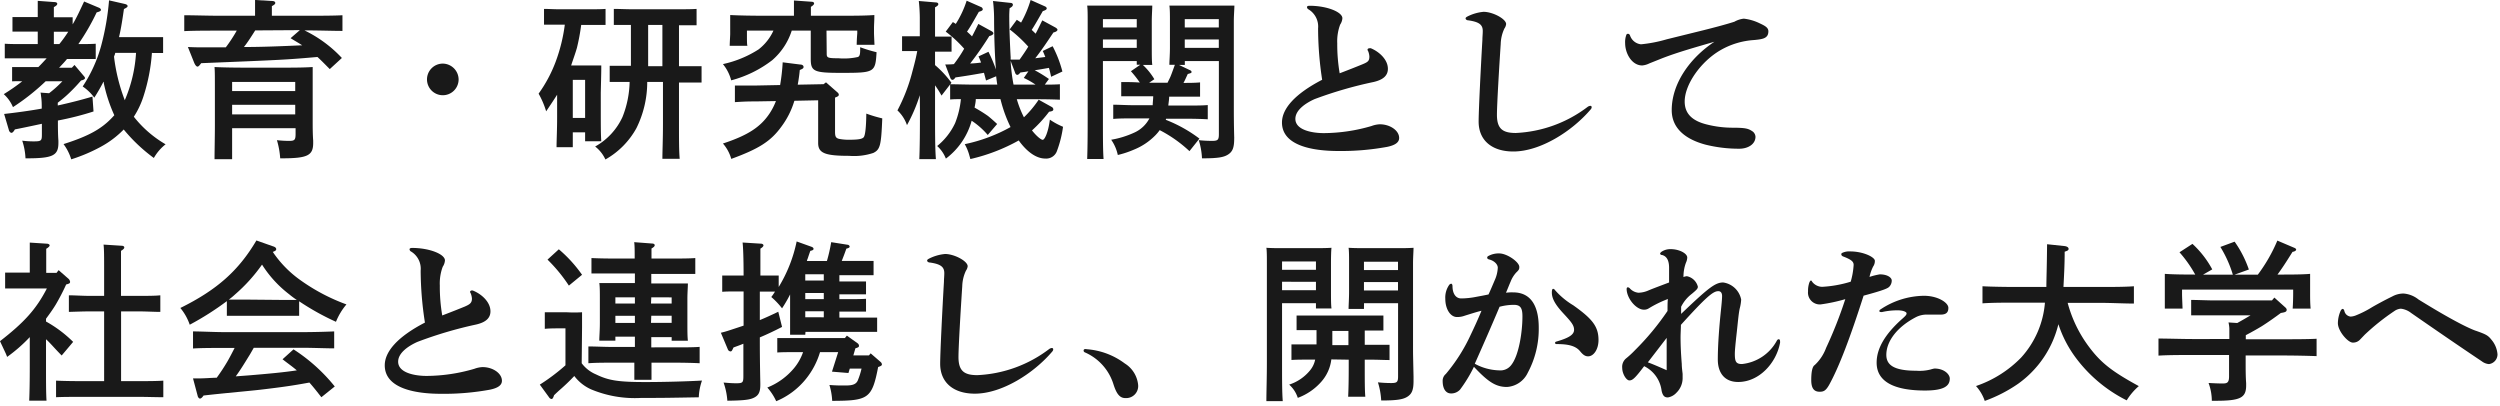 <svg xmlns="http://www.w3.org/2000/svg" viewBox="0 0 351 57" width="351" height="57"><defs><style>.a{isolation:isolate;}.b{fill:#191919;}</style></defs><title>教育・研究機関として社会と連携し、開かれた大学へ</title><g class="a"><path class="b" d="M10.46,9.12l1.3,1.54c.14.16.17.21.17.31s-.12.24-.55.33a24.45,24.45,0,0,1-1.71,1.8c-.5.48-1,.89-1.56,1.32v.39c1.63-.36,3.27-.77,4.87-1.25l.15,2.09a41.46,41.46,0,0,1-5,1.27v.27c0,.43,0,1.72.07,2.56v.32c0,1.77-.79,2.16-4.42,2.16H3.58a9.1,9.1,0,0,0-.46-2.48,12.63,12.63,0,0,0,1.54.1c1.15,0,1.22-.07,1.22-1V17.38c-1.9.41-3.17.67-3.79.79-.19.33-.34.48-.48.48s-.29-.17-.34-.31L.58,16c1.77-.2,3.52-.44,5.28-.75,0-.6,0-1.17-.1-1.78A2.34,2.34,0,0,0,5.69,13l1.2.09a15.68,15.68,0,0,0,1.87-1.68H6.41a31,31,0,0,1-4.59,3.63A5.14,5.14,0,0,0,.53,13.22c1-.62,1.82-1.2,2.59-1.8a13.57,13.57,0,0,0-1.42,0v-2l1.44,0H5.38c.4-.39.79-.82,1.17-1.23H3.05c-.7,0-1.71,0-2.38,0V6.14c.67.05,1.68.05,2.38.05H5.3V4.44H3.17c-.46,0-1.08,0-1.42,0V2.4c.34,0,1,0,1.42,0H5.3V2.35c0-1.1,0-1.39,0-2.23L7.61.29c.26,0,.43.09.43.24S7.9.82,7.56,1V2.42H8.78c.46,0,1.06,0,1.42,0v1c.6-1,1.1-2.13,1.61-3.21l2,.84c.24.09.36.21.36.33s-.07.22-.6.36A31,31,0,0,1,11,6.19h.07c.7,0,1.7,0,2.37-.05V8.28c-.67,0-1.67,0-2.37,0H9.41c-.29.36-.63.72-1,1.11l-.12.12h1.8ZM8.33,6.19A19.5,19.5,0,0,0,9.58,4.46c-.27,0-.53,0-.8,0H7.56V6.19Zm13,1.23a25.52,25.52,0,0,1-1.22,6.21,11.92,11.92,0,0,1-1.32,2.76,15.68,15.68,0,0,0,4.46,3.87,6.52,6.52,0,0,0-1.65,1.92,23.05,23.05,0,0,1-4.23-4,13.39,13.39,0,0,1-3.26,2.45A23.22,23.22,0,0,1,10,22.37a6.92,6.92,0,0,0-1.08-2.14c3.53-1.12,5.35-2.13,6.89-3.79l.24-.26a21.43,21.43,0,0,1-1.47-4.47c0-.09,0-.14-.05-.24a25.71,25.71,0,0,1-1.29,2.24,6.64,6.64,0,0,0-1.63-1.57,19.71,19.71,0,0,0,2.61-5.78A35.92,35.92,0,0,0,15.31.05l2.19.5c.29.07.41.17.41.29s0,.17-.51.43C17.19,2.74,17,4,16.71,5.21h4.75c.48,0,1.08,0,1.44,0V7.44l-1.44,0Zm-5.16,0c0,.19-.12.36-.16.55a25.34,25.34,0,0,0,1.51,6.1,19.79,19.79,0,0,0,1.58-6.65Z"/><path class="b" d="M26.38,6.6c1,.05,1.72.05,2.18.05,1.08,0,2.11,0,3.14,0a20.66,20.66,0,0,0,1.54-2.35H30.65c-1.32,0-3.48,0-4.78.07V2.14c1.25,0,3.41.07,4.78.07h5.16V1.54c0-.68,0-1.2,0-1.54l2.38.14c.31,0,.46.12.46.27s-.12.26-.48.45V2.21h5.13c1.52,0,3.56,0,4.78-.07v2.2c-1.27,0-3.31-.07-4.78-.07h-.55A17.76,17.76,0,0,1,48,8.14L46.3,9.7C45.6,9,45.07,8.45,44.57,8c-4.47.39-4.94.41-16.32.87l-.15.19c-.16.21-.26.29-.38.29s-.31-.17-.48-.6Zm6.21,15.75H30.12c0-1.06.05-3.22.05-4.71V14.09c0-3.94,0-3.94-.05-4.68,1.25.07,3.14.09,4.78.09h4.22c1.63,0,3.53,0,4.78-.09,0,.74,0,.74,0,4.68v3.1c0,.48,0,1.7.07,2.56v.32c0,1.77-.79,2.16-4.42,2.16h-.21a11.59,11.59,0,0,0-.46-2.55,15.59,15.59,0,0,0,1.73.1c.77,0,.89-.15.89-1V18H32.59ZM41.45,11.5H32.59v1.29h8.86Zm-8.86,4.56h8.86V14.71H32.59ZM35.83,4.27c-.5.79-1,1.59-1.58,2.33,2.73,0,5.45-.12,8.18-.24-.52-.34-1.08-.65-1.63-1l1.3-1.13Z"/><path class="b" d="M64.39,11.16a2.22,2.22,0,1,1-2.23-2.23A2.25,2.25,0,0,1,64.39,11.16Z"/><path class="b" d="M80.42,20.67H78.14c0-1,.08-2.36.08-4.21V13.3c-.32.5-.72,1.12-1.54,2.33a12.08,12.08,0,0,0-1.06-2.48A19.22,19.22,0,0,0,78,8.71,23.49,23.49,0,0,0,79.3,3.46h-1c-.65,0-1.41,0-1.92,0V1.25c.53,0,1.42.05,1.92.05h4.83c.5,0,1.36,0,1.89-.05V3.5c-.5,0-1.27,0-1.89,0H81.6A29.37,29.37,0,0,1,81,6.72c-.24.84-.55,1.66-.81,2.47H83c.58,0,1,0,1.42,0,0,.77,0,.77-.07,3.81V15.6c0,1.92,0,3.31.07,4.23H82.15V18.58H80.42Zm1.73-4.11V11.21H80.42v5.35Zm13.18.82c0,2.28,0,3.86.1,4.92H93c0-1.08.08-2.72.08-4.92V11.5H90.87A14.54,14.54,0,0,1,89.35,18,11.29,11.29,0,0,1,85,22.39a4.91,4.91,0,0,0-1.44-1.82,9.06,9.06,0,0,0,3.84-4.15,14.05,14.05,0,0,0,1-4.92H88c-.69,0-1.7,0-2.4,0V9.24c.7,0,1.71,0,2.4,0h.58c0-.51,0-1,0-1.59V3.5c-.76,0-1.72,0-2.4,0V1.25c.68,0,1.76.05,2.4.05h6.85c.64,0,1.72,0,2.37-.05v2.3c-.67,0-1.63,0-2.37,0h-.1V9.29h.77c.69,0,1.7,0,2.4,0v2.3c-.7,0-1.71,0-2.4,0h-.77ZM93,9.29V3.5H91V7.7c0,.53,0,1.06,0,1.59Z"/><path class="b" d="M116.07,7.56c0,.55.16.62,1.65.62A9,9,0,0,0,120.46,8c.24-.12.31-.36.31-1.06l0-.31a19.43,19.43,0,0,0,2.3.7c-.17,2.85-.26,2.9-5,2.9-3.84,0-4.24-.21-4.24-2V4.3h-2.67a9.19,9.19,0,0,1-2.74,4.15,16.19,16.19,0,0,1-5.76,2.83A6,6,0,0,0,101.5,9a15.25,15.25,0,0,0,5-2.06,7,7,0,0,0,2.09-2.64h-3.72v.5c0,.94,0,1.49.07,1.63h-2.49c0-.36.07-1.49.07-1.63V3.94c0-.51,0-1,0-1.83,1.23.07,3.12.1,4.75.1h4.2v-.6c0-.65,0-1.2,0-1.54l2.4.17c.29,0,.43.1.43.24s-.14.29-.45.48V2.21H118c1.64,0,3.51,0,4.76-.1,0,.87-.05,1.32-.05,1.83v.74c0,.12.05,1.27.07,1.61h-2.5c0-.07,0-.63.08-1.61V4.3h-4.32Zm-.1,4,1.58,1.39a.48.48,0,0,1,.22.34c0,.17-.12.26-.53.41V18.5c0,.68.12.89.58,1a6.78,6.78,0,0,0,1.37.12c1.27,0,1.87-.09,2.08-.36s.34-1.41.36-3.31a19,19,0,0,0,2.24.67c-.15,3.8-.29,4.37-1.25,4.85a8.51,8.51,0,0,1-3.39.41c-3.4,0-4.36-.38-4.36-1.8v-6l-3.34.07a11.59,11.59,0,0,1-1.8,3.6c-1.49,2.06-3.12,3.12-7.06,4.56a5.56,5.56,0,0,0-1.17-2.16c3.5-1.15,5.32-2.33,6.6-4.3a8.9,8.9,0,0,0,.84-1.66l-2.88.05c-.84,0-1.32,0-2.88.1l0-2.33c.55,0,.55,0,1.63,0H106l3.53-.07a28,28,0,0,0,.36-3.19l2.45.31c.31,0,.48.15.48.34s-.12.26-.53.43c-.07.74-.17,1.44-.29,2.06l3.63-.07Z"/><path class="b" d="M129.14,13.37a23,23,0,0,1-1.8,4.2A5.08,5.08,0,0,0,126,15.5,24.52,24.52,0,0,0,128.11,10c.36-1.32.53-2.06.67-2.83h-.24c-.64,0-1.39,0-1.89,0V5.09c.53,0,1.39,0,1.89,0h.6c0-.89,0-1.76,0-2.64A22.87,22.87,0,0,0,129,.14l2.38.2c.21,0,.36.09.36.24s-.12.26-.46.45c0,1.37,0,2.74,0,4.11h.4c.51,0,1.4,0,1.92,0V7.25c-.5,0-1.27,0-1.92,0h-.4V9.14a14.16,14.16,0,0,1,2.3,2.48l-1.39,1.8a13.75,13.75,0,0,0-.91-1.44v3.36c0,3.14,0,5.47.12,7h-2.33c.07-1.56.09-3.92.09-7Zm18.44-2.59c-.1-.44-.19-.84-.31-1.25-.68.12-1.32.24-2,.33a18.71,18.71,0,0,1,2,1.23l-.58.79c.7,0,1.42,0,2.12-.05V14c-.89-.05-2.43-.07-3.34-.07h-2.71a14.61,14.61,0,0,0,1,2.54A14.72,14.72,0,0,0,145.83,14l1.8,1a.43.43,0,0,1,.26.33c0,.22-.14.29-.6.36a18.54,18.54,0,0,1-2.4,2.62c.58.74,1.25,1.32,1.51,1.32s.77-1,1-2.83a10.25,10.25,0,0,0,1.85,1,15.64,15.64,0,0,1-.84,3.36,1.6,1.6,0,0,1-1.66,1.1c-1.25,0-2.57-.94-3.72-2.54a25.59,25.59,0,0,1-6.79,2.61l-.12-.43a6.92,6.92,0,0,0-.67-1.66,22.57,22.57,0,0,0,6.43-2.4,19.17,19.17,0,0,1-1.1-2.78c-.12-.38-.22-.77-.32-1.15H137c0,.4-.1.81-.17,1.2a20.3,20.3,0,0,1,1.88,1.17c.45.36.88.75,1.29,1.13l-1.32,1.54a10.76,10.76,0,0,0-2.26-2,9.9,9.9,0,0,1-3.62,5.32,4.69,4.69,0,0,0-1.22-1.77,9.1,9.1,0,0,0,2.52-3.22,12.32,12.32,0,0,0,.81-3.36c-.5,0-1,0-1.51.05V11.83c.91,0,2.28.05,3.34.05h3.28c-.07-.38-.11-.79-.16-1.17l-1.42.59-.29-1.08c-1.32.24-2.64.46-4,.65-.19.27-.31.34-.43.34s-.24-.1-.32-.34l-.69-1.82c.41,0,.81,0,1.22-.05a18.43,18.43,0,0,0,1.44-2.16,17.34,17.34,0,0,0-2.59-2.4l1-1.34a3.21,3.21,0,0,1,.41.26A14.14,14.14,0,0,0,135.72.1l2,.88a.38.38,0,0,1,.26.32c0,.14-.12.24-.55.36-1,1.75-1.2,2.11-1.66,2.78.24.22.48.43.7.67.31-.57.6-1.17.89-1.75l1.82,1c.19.1.29.22.29.32s-.12.28-.57.38a46.48,46.48,0,0,1-2.69,3.86,15.25,15.25,0,0,0,1.53-.14,9.19,9.19,0,0,0-.36-.86l1.4-.65a20.18,20.18,0,0,1,1.05,2.49c-.14-1.77-.24-3.93-.26-6.81a22.53,22.53,0,0,0-.15-2.81l2.4.26c.27,0,.39.12.39.27s-.12.31-.46.48a13.12,13.12,0,0,0-.05,1.34c0,1.27.08,3.39.2,5.62a1.14,1.14,0,0,0,0,.26c.41,0,.84,0,1.25,0,.43-.6.84-1.2,1.22-1.82a19.25,19.25,0,0,0-2.61-2.42l1-1.35.6.39A15,15,0,0,0,144.7,0l2,.89c.16.07.26.17.26.29s-.1.24-.55.38c-.94,1.64-1.15,2-1.56,2.64.19.17.36.34.55.53.34-.62.62-1.25.94-1.87l1.84,1c.17.1.29.22.29.32s-.12.28-.57.38C147,5.9,146.28,7,145.35,8.18L146.76,8c-.12-.29-.21-.55-.36-.84l1.39-.67a16.58,16.58,0,0,1,1.37,3.55Zm-5.69-2.24a24.77,24.77,0,0,0,.41,3.34h3.09a11.7,11.7,0,0,0-1.65-.94l.65-.93c-.39.07-.75.12-1.13.17-.19.24-.31.33-.43.33s-.25-.09-.32-.33Z"/><path class="b" d="M167,9.82c.22.09.29.16.29.28s0,.15-.53.29c-.29.63-.45,1-.6,1.25.77,0,1.56,0,2.33-.07v2c-.72,0-2.06,0-2.85,0h-1.49c0,.41-.08.84-.12,1.25h2.69c.91,0,2.13,0,2.85-.07v2c-.72-.05-2.06-.08-2.85-.08h-3a.88.88,0,0,1-.05.15,19.61,19.61,0,0,1,4.73,2.64L167,21.22a18.45,18.45,0,0,0-4.18-2.95,5.66,5.66,0,0,1-.62.74,8.82,8.82,0,0,1-3,2,13.41,13.41,0,0,1-2.26.75,5.84,5.84,0,0,0-.93-2.14,12.84,12.84,0,0,0,3.24-1,4.46,4.46,0,0,0,2.13-2h-2.23c-.79,0-2.13,0-2.85.08v-2c.69,0,1.94.07,2.85.07h2.69c0-.41.07-.84.07-1.25H160.3c-.8,0-2.14,0-2.88,0v-2c.86,0,1.72,0,2.61.07A15.35,15.35,0,0,0,158.78,10l1.32-.91h-.5V8.57h-4.75v8.14c0,2.54,0,4.41.09,5.61h-2.3c.05-1.37.07-3.14.07-5.61V2.93c0-.77,0-1.71-.07-2.14.72,0,1.42,0,2.42,0h4.06c1.1,0,1.87,0,2.66,0,0,.43-.07,1.37-.07,2.14V6.62c0,1.13,0,2,.07,2.5h-1.32a9,9,0,0,1,1.61,2l-.74.5h2.59l.34-.7c.14-.28.36-.91.69-1.82h-.77c0-.55.08-1.37.08-2.5V2.93c0-.77,0-1.71-.08-2.14.77,0,1.54,0,2.65,0h4.08c1,0,1.68,0,2.4,0,0,.43-.08,1.37-.08,2.14V15.07c0,.89,0,2.16.05,4.13a2.06,2.06,0,0,1,0,.27c0,1.24-.22,1.8-.82,2.2s-1.39.56-3.6.56h-.1a10.16,10.16,0,0,0-.45-2.55,17.75,17.75,0,0,0,1.82.1c.84,0,1-.12,1-.94V8.57h-4.78v.55h-.81ZM159.6,2.69h-4.75V3.86h4.75Zm0,2.85h-4.75V6.72h4.75Zm11.52-2.85h-4.78V3.86h4.78Zm0,2.85h-4.78V6.72h4.78Z"/><path class="b" d="M185.06,4a2.82,2.82,0,0,0-1.32-2.67A.4.4,0,0,1,183.5,1c0-.1.1-.19.36-.19,2.45,0,4.61.88,4.61,1.75a1.78,1.78,0,0,1-.31.89,6.72,6.72,0,0,0-.41,2.64,24.13,24.13,0,0,0,.34,4.2c1.15-.44,2.37-.92,3.17-1.25s1-.48,1-1.11a2.36,2.36,0,0,0-.17-.74A.67.67,0,0,1,192,7c0-.15.12-.22.27-.22a.37.37,0,0,1,.21,0c1.15.48,2.38,1.58,2.38,2.88,0,.94-.65,1.54-2,1.85a57.24,57.24,0,0,0-8.28,2.4c-1.08.48-2.71,1.46-2.71,2.78,0,1.56,2.32,2,4,2a24.2,24.2,0,0,0,6.7-1,3.75,3.75,0,0,1,1.15-.24c1.44,0,2.72.87,2.72,1.92,0,.58-.48,1-1.68,1.25a35.72,35.72,0,0,1-6.87.58c-3.53,0-7.9-.72-7.9-4,0-1.92,1.78-4,5.64-6A48.4,48.4,0,0,1,185.06,4Z"/><path class="b" d="M211.22,4a5.42,5.42,0,0,0-.52,2.19c-.22,3.33-.53,8.52-.53,9.93,0,2,.84,2.55,2.66,2.55A18,18,0,0,0,222.91,15a.79.79,0,0,1,.36-.14.18.18,0,0,1,.2.19.46.46,0,0,1-.12.29c-2.6,3.07-7.08,5.93-10.88,5.93-3,0-4.87-1.56-4.87-4.2,0-1.54.31-7.71.53-11.5,0-.39.05-.77.05-1.23,0-.91-.58-1.27-2-1.48-.26,0-.41-.15-.41-.27s.1-.19.29-.29a6.21,6.21,0,0,1,2.23-.64c1.3,0,3.17,1,3.17,1.72A1.3,1.3,0,0,1,211.22,4Z"/><path class="b" d="M228.6,4.75c.1,0,.19.07.26.24a1.82,1.82,0,0,0,1.54,1.23,19.33,19.33,0,0,0,3.6-.7l5.06-1.25c1.64-.41,3.27-.84,4.45-1.22a3.41,3.41,0,0,1,1.32-.43,6.74,6.74,0,0,1,2.16.62c.72.34,1.29.6,1.29,1.15,0,1-.77,1.11-2,1.23a10.78,10.78,0,0,0-4.75,1.44c-2.69,1.56-5,4.75-5,7.2,0,1.77,1.16,2.73,3.08,3.21a14.79,14.79,0,0,0,3.55.46c1.89,0,2.28.12,2.81.46a1,1,0,0,1,.5.81c0,1.06-1.08,1.68-2.26,1.68a19.34,19.34,0,0,1-4.75-.57c-2.62-.7-4.75-2.16-4.75-4.85,0-3.77,2.61-7.37,6-9.6-2.78.81-5.11,1.46-7.34,2.32l-1.8.72a2.78,2.78,0,0,1-1,.29c-1.47,0-2.4-1.7-2.4-3.12a2.93,2.93,0,0,1,.16-1.15A.23.23,0,0,1,228.6,4.75Z"/><path class="b" d="M2.62,40.5l-1.9,0V38.27c.53,0,1.39,0,1.9,0H4.18v-2c0-1.08,0-1.37,0-2.21l2.35.15c.27,0,.44.12.44.24s-.15.28-.48.48v3.38H7.94l.29-.38,1.42,1.24a.72.72,0,0,1,.19.39c0,.19-.07.26-.55.38A29.71,29.71,0,0,1,7.8,42.81c-.41.67-.86,1.29-1.34,1.94v.39A17.47,17.47,0,0,1,10.27,48L8.66,49.91c-1-1-1.58-1.73-2.2-2.28v3.7c0,2.21,0,3.84.07,4.92H4.1c.05-1.08.08-2.71.08-4.92v-4A21.41,21.41,0,0,1,1,50.11c-.07-.2-.14-.36-.19-.48C.65,49.29.38,48.71,0,47.9c3.38-2.62,5.09-4.49,6.58-7.4Zm12,3.22H12.55c-.79,0-2.16.05-2.88.07V41.46c.72,0,1.95.08,2.88.08h2.07v-3.6c0-1.9,0-2.91-.08-3.6l2.5.16c.27,0,.41.1.41.24s-.12.27-.46.48l0,2.72v3.6h2.64c.94,0,2.16,0,2.88-.08v2.33c-.74,0-2.09-.07-2.88-.07H17v9.79h2.57c1,0,2.52,0,3.36-.07v2.33c-.89,0-2.45-.05-3.36-.05H11.21c-1,0-2.35,0-3.34.05V53.44c.91.05,2.28.07,3.34.07h3.41Z"/><path class="b" d="M42,44.34c-.69,0-1.7,0-2.4,0H34.25c-.7,0-1.71,0-2.4,0V42.28a40.55,40.55,0,0,1-5.21,3.31,7.44,7.44,0,0,0-1.32-2.35C30.46,40.7,33.5,38,36,33.76l2.32.82c.32.09.46.24.46.4s-.09.24-.48.39a15.41,15.41,0,0,0,4,4.05,26.93,26.93,0,0,0,6.34,3.32,8.92,8.92,0,0,0-1.47,2.44A35.4,35.4,0,0,1,42,42.3Zm3.12,11.43c-.55-.7-1.08-1.39-1.68-2.06-2.33.43-3.81.64-6.84,1-.89.1-.89.1-4.8.48-1.18.12-1.44.14-3.22.34-.19.28-.36.43-.5.43s-.26-.17-.31-.31l-.67-2.52h.76c.87,0,1.71-.08,2.57-.1a26.77,26.77,0,0,0,1.51-2.3c.36-.63.68-1.25,1-1.88H31.39c-1.17,0-3.26,0-4.29.08V46.53c1,0,3.07.1,4.29.1H42.63c1.32,0,3.21-.05,4.29-.1v2.38c-1.13,0-3-.08-4.29-.08h-7c-.21.36-.38.67-.53.92-.93,1.51-1.34,2.18-2,3.09l1.87-.14c2.88-.24,4.73-.41,6.7-.7-.63-.55-1.3-1-2-1.56l1.54-1.39A24.26,24.26,0,0,1,47,54.26ZM39.6,42.11c.7,0,1.37,0,2.07,0a11.41,11.41,0,0,1-1.09-.81,16,16,0,0,1-3.79-4.15A23.09,23.09,0,0,1,33,41.34a9.2,9.2,0,0,1-.87.72c.72,0,1.42,0,2.14,0Z"/><path class="b" d="M59.06,38a2.82,2.82,0,0,0-1.32-2.67A.4.4,0,0,1,57.5,35c0-.1.1-.19.36-.19,2.45,0,4.61.88,4.61,1.75a1.78,1.78,0,0,1-.31.89,6.72,6.72,0,0,0-.41,2.64,24.13,24.13,0,0,0,.34,4.2c1.15-.44,2.37-.92,3.17-1.25.65-.29,1-.48,1-1.11a2.36,2.36,0,0,0-.17-.74A.67.67,0,0,1,66,41c0-.15.12-.22.27-.22a.37.37,0,0,1,.21.05c1.15.48,2.38,1.58,2.38,2.88,0,.94-.65,1.54-2,1.85A57.24,57.24,0,0,0,58.61,48c-1.08.48-2.71,1.46-2.71,2.78,0,1.56,2.32,2,4,2a24.2,24.2,0,0,0,6.7-1,3.75,3.75,0,0,1,1.15-.24c1.44,0,2.72.87,2.72,1.92,0,.58-.48,1-1.68,1.25a35.72,35.72,0,0,1-6.87.58c-3.53,0-7.9-.72-7.9-4,0-1.92,1.78-4,5.64-6A48.4,48.4,0,0,1,59.06,38Z"/><path class="b" d="M81.67,51a4.84,4.84,0,0,0,2,1.56c1.78.87,3.15,1.08,7,1.08,2.71,0,6-.1,7.89-.21a8,8,0,0,0-.45,2.35c-4.11.07-4.68.09-8.09.09A15.91,15.91,0,0,1,83,54.67a6.05,6.05,0,0,1-2.37-1.88,28.69,28.69,0,0,1-2.09,2c-.17.15-.43.39-.75.7-.12.38-.21.53-.36.53a.47.47,0,0,1-.33-.22L75.79,54a27.79,27.79,0,0,0,3.6-2.71V46.1h-.65c-.62,0-1.68,0-2.25.07V43.84c.55,0,1.56,0,2.25,0h.77a18.2,18.2,0,0,0,2.21,0c0,.43,0,.43,0,2.14ZM78.46,35a18.89,18.89,0,0,1,3.26,3.58L79.87,40.1a21.77,21.77,0,0,0-3-3.65Zm10.68,3.39H86.38c-1,0-2.36,0-3.34,0V36.23c.91.05,2.28.07,3.34.07h2.73c0-1.1,0-1.84-.07-2.3l2.5.19c.24,0,.38.1.38.24s-.12.27-.45.46c0,.57,0,.81,0,1.41h2.81c1,0,2.52,0,3.34-.07v2.23c-.87,0-2.43,0-3.34,0H91.44v1.34h2.5c1,0,1.8,0,2.64,0,0,.43-.07,1.34-.07,2.11v3.43c0,1.13,0,1.92.07,2.5H94.3v-.51H91.44v1.44H94.9c1,0,2.52,0,3.33-.07V51c-.86-.05-2.42-.08-3.33-.08H91.47c0,1,0,1.8,0,2.4H89.06c0-.62,0-1.41,0-2.4H85.94c-1,0-2.35,0-3.33.08V48.64c.91,0,2.28.07,3.33.07h3.2V47.27H86.4v.56H84.14c0-.58.08-1.37.08-2.55V41.85c0-.77,0-1.68-.08-2.11.84,0,1.59,0,2.65,0h2.35ZM86.4,41.75v.87h2.74v-.87Zm0,2.59v1h2.74v-1Zm5-1.72H94.3v-.87H91.44Zm0,2.71H94.3v-1H91.44Z"/><path class="b" d="M113.06,47h-2.13c0-.84,0-2,0-3.53V41.34a19.18,19.18,0,0,1-1.13,1.95,10.66,10.66,0,0,0-1.51-1.59,7.85,7.85,0,0,0,.52-.76l-1.48,0h-.65v4c.81-.33,1.65-.72,2.59-1.17l.53,2.13c-.89.46-2,1-3.12,1.47v.36c0,1.22,0,2.8.07,6.09V54c0,1-.22,1.46-.79,1.78s-1.3.45-3.84.48a9.64,9.64,0,0,0-.53-2.55c.79.07,1.25.1,1.78.1.91,0,1-.1,1-1V48.26c-.5.21-1,.38-1.39.53-.19.43-.26.55-.41.55a.44.44,0,0,1-.36-.24l-1-2.38c.77-.19.84-.22,3.19-1v-4.8h-1.1c-.65,0-1.39,0-1.9.05V38.68c.53,0,1.4,0,1.9,0h1.1c0-2.5-.07-4.06-.14-4.63l2.57.16c.21,0,.36.12.36.24s-.12.27-.43.46c0,.82,0,2.26,0,3.77h.65c.52,0,1.39,0,1.92,0v1.61a20,20,0,0,0,2.52-6.39l2.09.75c.19.07.28.17.28.29s-.09.21-.45.28c-.17.48-.29.84-.36,1.06a1.69,1.69,0,0,0-.12.36h2.81a22.8,22.8,0,0,0,.6-2.64l2.28.36c.16,0,.31.14.31.26s-.1.2-.46.29c-.24.67-.29.82-.65,1.73h2.07c.69,0,1.7,0,2.4,0v2c-.7,0-1.71,0-2.4,0h-2.4v.88h1.34c.7,0,1.73,0,2.4,0v1.8c-.67,0-1.7,0-2.4,0h-1.34V42h1.34c.7,0,1.73,0,2.4-.05v1.8c-.67,0-1.7,0-2.4,0h-1.34v.84h2.9c.7,0,1.71,0,2.4,0v2c-.69,0-1.7,0-2.4,0h-7.66Zm5.84.12,1.51,1.08a.46.46,0,0,1,.19.31c0,.17,0,.25-.5.39l-.29,1H122l.24-.29,1.41,1.22a.51.51,0,0,1,.17.32c0,.14-.07.23-.53.38-.86,4.46-1.39,4.73-6.45,4.75a9.06,9.06,0,0,0-.39-2.23,22.85,22.85,0,0,0,2.35.07c.94,0,1.37-.19,1.61-.65a10.32,10.32,0,0,0,.55-1.72h-1.65l-.19.62-2.31-.19.87-2.74h-2.55a10.93,10.93,0,0,1-2,3.79,10.52,10.52,0,0,1-4.15,3.1,7.76,7.76,0,0,0-1.25-1.92,9.43,9.43,0,0,0,3.77-2.74,7.15,7.15,0,0,0,1.25-2.23H111.5c-.69,0-1.7,0-2.37.05V47.46c.67,0,1.68,0,2.37,0h7.13Zm-3.24-7.73v-.88h-2.6v.88ZM113.06,42h2.6v-.86h-2.6Zm2.6,2.55V43.7h-2.6v.84Z"/><path class="b" d="M135.62,38a5.42,5.42,0,0,0-.52,2.19c-.22,3.33-.53,8.52-.53,9.93,0,2,.84,2.55,2.66,2.55A18,18,0,0,0,147.31,49a.79.79,0,0,1,.36-.14.18.18,0,0,1,.2.19.46.46,0,0,1-.12.29c-2.6,3.07-7.08,5.93-10.88,5.93-3,0-4.87-1.56-4.87-4.2,0-1.54.31-7.71.53-11.5,0-.39.05-.77.05-1.23,0-.91-.58-1.27-2-1.48-.26,0-.41-.15-.41-.27s.1-.19.29-.29a6.21,6.21,0,0,1,2.23-.64c1.3,0,3.17,1,3.17,1.72A1.3,1.3,0,0,1,135.62,38Z"/><path class="b" d="M152.14,49.22a.19.19,0,0,1,.12-.19s.12-.05.31,0a10.14,10.14,0,0,1,5.35,2A4,4,0,0,1,159.79,54a1.69,1.69,0,0,1-1.8,1.89c-.79,0-1.25-.62-1.68-2a7.21,7.21,0,0,0-4-4.42A.26.26,0,0,1,152.14,49.22Z"/><path class="b" d="M180,50.71c0,2.54,0,4.41.1,5.61h-2.3c0-1.37.07-3.14.07-5.61V36.93c0-.77,0-1.71-.07-2.14.72.05,1.41.05,2.42.05h4.06c1.1,0,1.87,0,2.66-.05-.05.43-.07,1.37-.07,2.14v3.89c0,1.12,0,1.94.07,2.49h-2.18v-.74H180Zm4.76-14H180v1.17h4.76Zm0,2.85H180v1.18h4.76Zm2.16,10.9a5.76,5.76,0,0,1-1.44,3.17,8.16,8.16,0,0,1-3.27,2.23A4.21,4.21,0,0,0,181,54a6.27,6.27,0,0,0,2.93-2,3.43,3.43,0,0,0,.72-1.51h-.93c-.72,0-1.73,0-2.4.05V48.35c.67,0,1.68,0,2.4,0h1.12v-2h-.4c-.72,0-1.73,0-2.4,0V44.3c.67,0,1.68,0,2.4,0h7.39c.72,0,1.73,0,2.4,0v2.11c-.67,0-1.68,0-2.4,0h-.22v2h1.08c.72,0,1.73,0,2.4,0v2.14c-.67,0-1.68-.05-2.4-.05h-1.08v1c0,1.8,0,3.34.08,4.2h-2.41c.05-.94.08-2.26.08-4.2v-1Zm.14-2h2.26v-2h-2.26Zm4.44-5.09h-2.16c0-.55.07-1.37.07-2.49V36.93c0-.77,0-1.71-.07-2.14.77.05,1.54.05,2.64.05h4.08c1,0,1.68,0,2.4-.05,0,.43-.07,1.37-.07,2.14V49.07c0,.63,0,.63.07,3.8,0,.33,0,.55,0,.64,0,1.2-.22,1.76-.82,2.16s-1.44.56-3.72.56a10.23,10.23,0,0,0-.46-2.55,18.08,18.08,0,0,0,1.83.1c.84,0,1-.12,1-.94V42.57h-4.78Zm4.78-6.62h-4.78v1.17h4.78Zm0,2.85h-4.78v1.18h4.78Z"/><path class="b" d="M205.66,44.32a3,3,0,0,1-1.11.19c-.89,0-1.63-1.08-1.63-2.57a3.09,3.09,0,0,1,.5-1.87.49.49,0,0,1,.32-.24c.09,0,.19.12.19.34,0,1,.43,1.73,1.22,1.73a11,11,0,0,0,2.09-.22c.65-.12,1.2-.22,1.75-.34.36-.79.65-1.48.87-2a4.78,4.78,0,0,0,.43-1.75c0-.48-.51-1-1.25-1.17-.17-.05-.24-.15-.24-.24a.27.27,0,0,1,.17-.24,3,3,0,0,1,1.51-.36c1.13,0,2.83,1.22,2.83,1.89,0,.27,0,.39-.43.79a4.08,4.08,0,0,0-.79,1.28c-.19.43-.38.93-.65,1.56a6.18,6.18,0,0,1,1-.05c2.74,0,3.6,2.28,3.6,4.94a13,13,0,0,1-1.54,6.34,3.48,3.48,0,0,1-2.92,2c-1.56,0-2.64-.7-4.64-2.83A19.8,19.8,0,0,1,205,54.69a1.67,1.67,0,0,1-1.27.55c-.79,0-1.18-.74-1.18-1.73a1.23,1.23,0,0,1,.44-1,24.07,24.07,0,0,0,3.48-5.47c.48-1,1-2.12,1.53-3.41C207.22,43.82,206.45,44.08,205.66,44.32ZM210.5,52a1.89,1.89,0,0,0,1.64-.7c1.12-1.34,1.61-4.73,1.61-6.87,0-1.15-.25-1.63-1.21-1.63a7.87,7.87,0,0,0-2,.27c-1.13,2.69-2.28,5.3-3.48,8A7.52,7.52,0,0,0,210.5,52ZM221,46.31c0-.67-.43-1.15-1.54-2.35s-1.58-2.06-1.58-2.88c0-.38.07-.53.19-.53a.41.41,0,0,1,.26.19,10.71,10.71,0,0,0,2.55,2.12c2.71,1.92,3.55,3,3.55,4.89,0,1.28-.67,2.28-1.46,2.28-.39,0-.7-.19-1.13-.72-.65-.79-1.75-1-3.27-1-.16,0-.24-.07-.24-.17s.08-.16.2-.19C220.23,47.46,221,47,221,46.31Z"/><path class="b" d="M231.46,43.31a1.19,1.19,0,0,1-.65.17c-1.08,0-2.38-1.54-2.43-2.86,0-.19.05-.28.17-.28a.41.41,0,0,1,.27.14,1.87,1.87,0,0,0,1.22.62,3.7,3.7,0,0,0,1.42-.33c.64-.27,1.72-.67,2.88-1.11,0-.62,0-1.22,0-2.06s-.22-1.61-1-1.8c-.17,0-.26-.12-.26-.19s.07-.17.21-.27a2.2,2.2,0,0,1,1.3-.36c1.13,0,2.3.58,2.3,1.18a1.9,1.9,0,0,1-.19.74,5.69,5.69,0,0,0-.34,2,1.46,1.46,0,0,1,.48-.12,2,2,0,0,1,1.54,1.47c0,.29-.19.45-.84,1a5.18,5.18,0,0,0-1.51,1.82c0,.29,0,.72,0,1,3.89-3.72,4.81-4.41,5.91-4.41a3,3,0,0,1,2.52,2.4,6,6,0,0,1-.19,1.2c-.15.62-.24,1.65-.43,3.41-.17,1.51-.27,2.52-.27,3,0,1.08.15,1.44,1,1.44a6.3,6.3,0,0,0,4.85-3.19c.09-.19.19-.29.31-.29s.19.1.19.29a.82.82,0,0,1,0,.21c-.53,2.84-2.93,5.5-5.88,5.5-2,0-2.86-1.39-2.86-3.15,0-2.16.22-4.84.46-7.12.12-1.13.14-1.59.14-1.8,0-.41-.17-.68-.53-.68-.72,0-1.65.75-5.25,4.73,0,.46-.05,1.28-.05,1.73,0,1.25.07,2.52.17,3.77,0,.43.07.94.12,1.39,0,.19,0,.46,0,.65a2.86,2.86,0,0,1-.88,2,2.09,2.09,0,0,1-1.18.65c-.46,0-.72-.19-.89-.94a4.45,4.45,0,0,0-2.45-3.45c-1.32,1.75-1.65,2-2.08,2s-1-.94-1-1.75a1.53,1.53,0,0,1,.58-1.37,13,13,0,0,0,1.22-1.13,36.77,36.77,0,0,0,4.56-5.5c0-.53,0-1.22.05-1.68A16.11,16.11,0,0,0,231.46,43.31ZM234,47.44l-2.64,3.43c.58.22,1.18.46,2.64,1.11Z"/><path class="b" d="M265.27,40.24c-.19.22-.67.48-3.62,1.27-1.85,5.79-3.43,10-4.87,12.58-.46.79-.77.91-1.3.91-.77,0-1.18-.45-1.18-1.65s.17-1.9.48-2.09a6.27,6.27,0,0,0,1.61-2.43A59.28,59.28,0,0,0,259.08,42a23.6,23.6,0,0,1-3.46.74,1.66,1.66,0,0,1-1.77-1.84,3.49,3.49,0,0,1,.19-1.25c.07-.17.17-.27.22-.27s.12.08.16.17a1.79,1.79,0,0,0,1.42.72,16.63,16.63,0,0,0,4-.72,10.6,10.6,0,0,0,.41-2.35c0-.43-.24-.72-1.44-1.18-.21-.07-.29-.21-.29-.31a.21.21,0,0,1,.1-.19,2.26,2.26,0,0,1,1.15-.22c1.83,0,3.46.8,3.46,1.32a1.35,1.35,0,0,1-.24.8,6,6,0,0,0-.51,1.46,9.38,9.38,0,0,1,1.44-.36c1.11,0,1.68.48,1.68.86A1.24,1.24,0,0,1,265.27,40.24Zm8.28,3c0,.62-.31.93-1.08.93-.5,0-1.29,0-1.82,0a3.37,3.37,0,0,0-1.58.32c-2.81,1.44-4.23,3.5-4.23,5.33,0,1.39,1,2.23,4.2,2.23a6.17,6.17,0,0,0,2-.17,5.36,5.36,0,0,1,.55-.14c1.39,0,2.16.83,2.16,1.41,0,1-.74,1.68-3.48,1.68-4.25,0-6.79-1.2-6.79-3.91,0-2,1.18-4,3.55-6.12.63-.55.65-.65.65-.82s-.43-.41-1.27-.41a9.62,9.62,0,0,0-2.16.24.45.45,0,0,1-.17,0c-.15,0-.22-.07-.22-.14a.28.28,0,0,1,.15-.22,11.22,11.22,0,0,1,6-1.92C272,41.49,273.55,42.47,273.55,43.22Z"/><path class="b" d="M290.3,42.52a18,18,0,0,0,3.08,6.29c1.65,2.18,3.21,3.38,6.91,5.4a8.4,8.4,0,0,0-1.7,2,20.12,20.12,0,0,1-7.09-5.9A16.41,16.41,0,0,1,289,45.52a15.42,15.42,0,0,1-.79,2.35,14.45,14.45,0,0,1-4.85,6,20.32,20.32,0,0,1-4.7,2.42,6,6,0,0,0-1.23-2.09,16.07,16.07,0,0,0,6.34-4,13,13,0,0,0,3.34-7.71h-4c-1.32,0-3.48,0-4.77.1V40.19c1.22.07,3.4.1,4.77.1h4.2c0-1.06.07-2.62.1-6l2.47.26c.34.05.55.19.55.39s-.14.26-.55.4c0,1.92-.1,3.56-.17,4.95h5.12c1.51,0,3.55,0,4.77-.1v2.43c-1.27,0-3.31-.1-4.77-.1Z"/><path class="b" d="M319.32,41.78l1.47,1.32c.19.16.26.28.26.38,0,.26-.14.36-.82.46-.86.64-1.75,1.27-2.66,1.85-.74.45-1.49.86-2.26,1.27v.57h5.16c1.52,0,3.56,0,4.78-.07V50c-1.27-.05-3.31-.09-4.78-.09h-5.18v1.32c0,.43,0,1.72.07,2.56v.32c0,1.75-.82,2.16-4.3,2.16h-.52a7.24,7.24,0,0,0-.46-2.5c.91.05,1.39.07,2,.07s.88-.12.88-1v-3h-5.13c-1.32,0-3.48,0-4.78.09v-2.4c1.25,0,3.41.07,4.78.07H313c0-.5,0-1,0-1.51a4.77,4.77,0,0,0-.12-.82l1.23.08c.62-.34,1.24-.7,1.87-1.08h-5c-1,0-2.42,0-3.34,0V42.11c.92,0,2.33.07,3.34.07h8Zm-5.83-3.22a16.4,16.4,0,0,0-1.75-3.89l2-.74a15.46,15.46,0,0,1,2,3.91l-2,.72H317a22.5,22.5,0,0,0,2.74-4.78l2.35,1c.19.07.29.17.29.27s-.15.26-.51.31c-1,1.61-1.53,2.4-2.11,3.19h.5c1.18,0,3,0,4.08-.1,0,.87,0,1.32,0,1.83v.93c0,.6,0,1.32.07,2.12h-2.52c.05-.7.07-1.56.07-2.12v-.55H306.36v.55c0,.56.05,1.42.07,2.12h-2.49c0-.8,0-1.52,0-2.12v-.93c0-.51,0-.94,0-1.83,1.06.08,2.69.1,4.27.1A17.41,17.41,0,0,0,306,35.42l1.82-1.18a13.63,13.63,0,0,1,2.78,3.58l-1.29.74Z"/><path class="b" d="M330.84,44.25a14.35,14.35,0,0,0,2-1c.55-.34,2-1.13,3-1.61a3.33,3.33,0,0,1,1.61-.43,3.83,3.83,0,0,1,2.11.84c2.18,1.34,4,2.42,5.9,3.41.87.45,1.83.89,2.21,1,1.42.5,1.66.65,2.14,1.25a3.56,3.56,0,0,1,.84,2.06,1.38,1.38,0,0,1-1.2,1.35,1.93,1.93,0,0,1-1-.39c-3.33-2.23-6.64-4.51-9.93-6.79a2.87,2.87,0,0,0-1.44-.6,1.78,1.78,0,0,0-.92.34A31.47,31.47,0,0,0,332,47l-.67.7a1.32,1.32,0,0,1-1,.4c-.68,0-2.09-1.61-2.09-2.73a4.46,4.46,0,0,1,.36-1.68c.09-.2.21-.32.31-.32s.19.1.24.29a1,1,0,0,0,.89.79A2.39,2.39,0,0,0,330.84,44.25Z"/></g></svg>